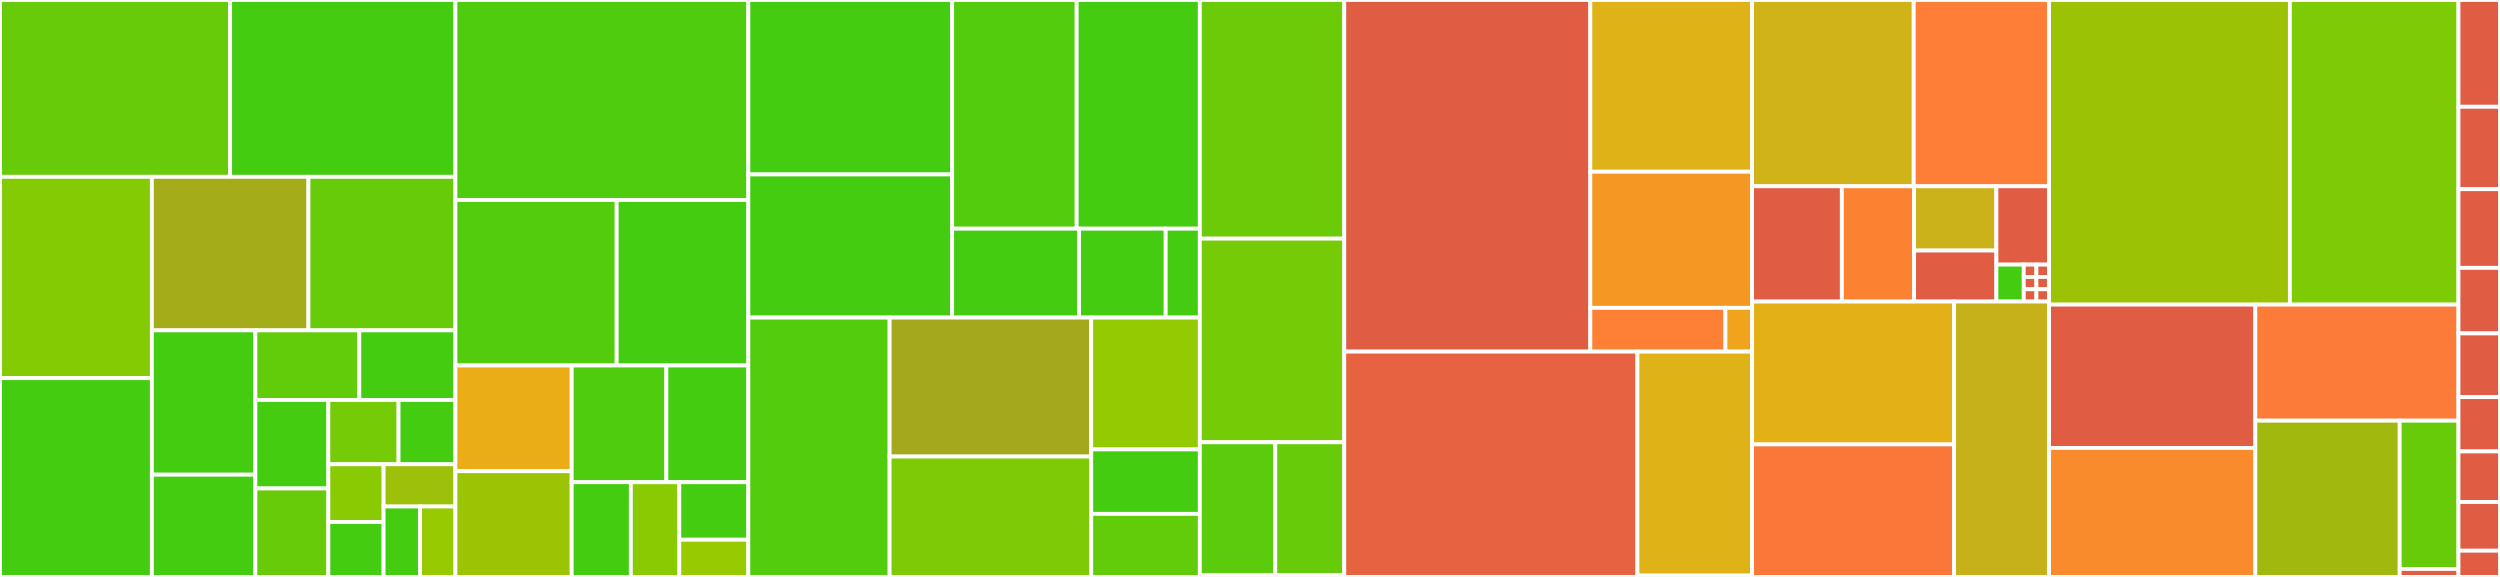 <svg baseProfile="full" width="650" height="150" viewBox="0 0 650 150" version="1.1"
xmlns="http://www.w3.org/2000/svg" xmlns:ev="http://www.w3.org/2001/xml-events"
xmlns:xlink="http://www.w3.org/1999/xlink">

<rect x="0" y="0" width="650" height="150" fill="#333333" stroke="none"/>

<style>rect.s{mask:url(#mask);}</style>
<defs>
  <pattern id="white" width="4" height="4" patternUnits="userSpaceOnUse" patternTransform="rotate(45)">
    <rect width="2" height="2" transform="translate(0,0)" fill="white"></rect>
  </pattern>
  <mask id="mask">
    <rect x="0" y="0" width="100%" height="100%" fill="url(#white)"></rect>
  </mask>
</defs>

<rect x="0" y="0" width="59.833" height="45.973" fill="#68cb09" stroke="white" stroke-width="1" class=" tooltipped" data-content="tests/base/test_tensor_innerproduct.py"><title>tests/base/test_tensor_innerproduct.py</title></rect>
<rect x="59.833" y="0" width="58.575" height="45.973" fill="#4c1" stroke="white" stroke-width="1" class=" tooltipped" data-content="tests/base/test_operators.py"><title>tests/base/test_operators.py</title></rect>
<rect x="0" y="45.973" width="39.486" height="52.347" fill="#85cb03" stroke="white" stroke-width="1" class=" tooltipped" data-content="tests/base/test_tensor_cell.py"><title>tests/base/test_tensor_cell.py</title></rect>
<rect x="0" y="98.319" width="39.486" height="51.681" fill="#4c1" stroke="white" stroke-width="1" class=" tooltipped" data-content="tests/base/test_utils.py"><title>tests/base/test_utils.py</title></rect>
<rect x="39.486" y="45.973" width="40.713" height="39.918" fill="#a4ac19" stroke="white" stroke-width="1" class=" tooltipped" data-content="tests/base/test_tensor_innerproduct_derivs.py"><title>tests/base/test_tensor_innerproduct_derivs.py</title></rect>
<rect x="80.199" y="45.973" width="38.209" height="39.918" fill="#68cb09" stroke="white" stroke-width="1" class=" tooltipped" data-content="tests/base/test_interpolation.py"><title>tests/base/test_interpolation.py</title></rect>
<rect x="39.486" y="85.891" width="26.909" height="37.527" fill="#4c1" stroke="white" stroke-width="1" class=" tooltipped" data-content="tests/base/test_basemesh.py"><title>tests/base/test_basemesh.py</title></rect>
<rect x="39.486" y="123.418" width="26.909" height="26.582" fill="#4c1" stroke="white" stroke-width="1" class=" tooltipped" data-content="tests/base/test_tensor.py"><title>tests/base/test_tensor.py</title></rect>
<rect x="66.395" y="85.891" width="27.024" height="18.1" fill="#63cc0a" stroke="white" stroke-width="1" class=" tooltipped" data-content="tests/base/test_properties.py"><title>tests/base/test_properties.py</title></rect>
<rect x="93.419" y="85.891" width="24.989" height="18.1" fill="#4c1" stroke="white" stroke-width="1" class=" tooltipped" data-content="tests/base/test_tests.py"><title>tests/base/test_tests.py</title></rect>
<rect x="66.395" y="103.991" width="18.976" height="23.004" fill="#4c1" stroke="white" stroke-width="1" class=" tooltipped" data-content="tests/base/test_curvilinear.py"><title>tests/base/test_curvilinear.py</title></rect>
<rect x="66.395" y="126.996" width="18.976" height="23.004" fill="#68cb09" stroke="white" stroke-width="1" class=" tooltipped" data-content="tests/base/test_volume_avg.py"><title>tests/base/test_volume_avg.py</title></rect>
<rect x="85.371" y="103.991" width="18.249" height="16.716" fill="#74cb06" stroke="white" stroke-width="1" class=" tooltipped" data-content="tests/base/test_tensor_omf.py"><title>tests/base/test_tensor_omf.py</title></rect>
<rect x="103.62" y="103.991" width="14.788" height="16.716" fill="#4c1" stroke="white" stroke-width="1" class=" tooltipped" data-content="tests/base/test_coordutils.py"><title>tests/base/test_coordutils.py</title></rect>
<rect x="85.371" y="120.707" width="14.364" height="15.013" fill="#8aca02" stroke="white" stroke-width="1" class=" tooltipped" data-content="tests/base/test_curvilinear_vtk.py"><title>tests/base/test_curvilinear_vtk.py</title></rect>
<rect x="85.371" y="135.72" width="14.364" height="14.28" fill="#4c1" stroke="white" stroke-width="1" class=" tooltipped" data-content="tests/base/test_slicer.py"><title>tests/base/test_slicer.py</title></rect>
<rect x="99.735" y="120.707" width="18.673" height="10.985" fill="#9dc008" stroke="white" stroke-width="1" class=" tooltipped" data-content="tests/base/test_tensor_io.py"><title>tests/base/test_tensor_io.py</title></rect>
<rect x="99.735" y="131.692" width="9.48" height="18.308" fill="#4c1" stroke="white" stroke-width="1" class=" tooltipped" data-content="tests/base/test_view.py"><title>tests/base/test_view.py</title></rect>
<rect x="109.215" y="131.692" width="9.193" height="18.308" fill="#97ca00" stroke="white" stroke-width="1" class=" tooltipped" data-content="tests/base/test_tensor_vtk.py"><title>tests/base/test_tensor_vtk.py</title></rect>
<rect x="118.408" y="0" width="76.157" height="52.003" fill="#4fcc0e" stroke="white" stroke-width="1" class=" tooltipped" data-content="tests/tree/test_tree_operators.py"><title>tests/tree/test_tree_operators.py</title></rect>
<rect x="118.408" y="52.003" width="41.929" height="43.025" fill="#53cc0d" stroke="white" stroke-width="1" class=" tooltipped" data-content="tests/tree/test_tree.py"><title>tests/tree/test_tree.py</title></rect>
<rect x="160.337" y="52.003" width="34.228" height="43.025" fill="#4c1" stroke="white" stroke-width="1" class=" tooltipped" data-content="tests/tree/test_refine.py"><title>tests/tree/test_refine.py</title></rect>
<rect x="118.408" y="95.028" width="30.233" height="27.486" fill="#ebad15" stroke="white" stroke-width="1" class=" tooltipped" data-content="tests/tree/test_tree_innerproduct_derivs.py"><title>tests/tree/test_tree_innerproduct_derivs.py</title></rect>
<rect x="118.408" y="122.514" width="30.233" height="27.486" fill="#9bc405" stroke="white" stroke-width="1" class=" tooltipped" data-content="tests/tree/test_tree_interpolation.py"><title>tests/tree/test_tree_interpolation.py</title></rect>
<rect x="148.641" y="95.028" width="24.608" height="30.349" fill="#4fcc0e" stroke="white" stroke-width="1" class=" tooltipped" data-content="tests/tree/test_intersections.py"><title>tests/tree/test_intersections.py</title></rect>
<rect x="173.25" y="95.028" width="21.316" height="30.349" fill="#4c1" stroke="white" stroke-width="1" class=" tooltipped" data-content="tests/tree/test_tree_balancing.py"><title>tests/tree/test_tree_balancing.py</title></rect>
<rect x="148.641" y="125.377" width="15.379" height="24.623" fill="#4c1" stroke="white" stroke-width="1" class=" tooltipped" data-content="tests/tree/test_tree_plotting.py"><title>tests/tree/test_tree_plotting.py</title></rect>
<rect x="164.021" y="125.377" width="12.602" height="24.623" fill="#8aca02" stroke="white" stroke-width="1" class=" tooltipped" data-content="tests/tree/test_tree_io.py"><title>tests/tree/test_tree_io.py</title></rect>
<rect x="176.623" y="125.377" width="17.942" height="14.95" fill="#4c1" stroke="white" stroke-width="1" class=" tooltipped" data-content="tests/tree/test_tree_utils.py"><title>tests/tree/test_tree_utils.py</title></rect>
<rect x="176.623" y="140.327" width="17.942" height="9.673" fill="#97ca00" stroke="white" stroke-width="1" class=" tooltipped" data-content="tests/tree/test_tree_vtk.py"><title>tests/tree/test_tree_vtk.py</title></rect>
<rect x="194.565" y="0" width="52.995" height="45.355" fill="#4c1" stroke="white" stroke-width="1" class=" tooltipped" data-content="tests/cyl/test_cyl_innerproducts.py"><title>tests/cyl/test_cyl_innerproducts.py</title></rect>
<rect x="194.565" y="45.355" width="52.995" height="37.217" fill="#4c1" stroke="white" stroke-width="1" class=" tooltipped" data-content="tests/cyl/test_cyl.py"><title>tests/cyl/test_cyl.py</title></rect>
<rect x="247.56" y="0" width="32.375" height="59.458" fill="#53cc0d" stroke="white" stroke-width="1" class=" tooltipped" data-content="tests/cyl/test_cyl_operators.py"><title>tests/cyl/test_cyl_operators.py</title></rect>
<rect x="279.935" y="0" width="32.021" height="59.458" fill="#4c1" stroke="white" stroke-width="1" class=" tooltipped" data-content="tests/cyl/test_cyl_counting.py"><title>tests/cyl/test_cyl_counting.py</title></rect>
<rect x="247.56" y="59.458" width="32.995" height="23.114" fill="#4c1" stroke="white" stroke-width="1" class=" tooltipped" data-content="tests/cyl/test_cyl3D.py"><title>tests/cyl/test_cyl3D.py</title></rect>
<rect x="280.555" y="59.458" width="22.527" height="23.114" fill="#4c1" stroke="white" stroke-width="1" class=" tooltipped" data-content="tests/cyl/test_cylOperators.py"><title>tests/cyl/test_cylOperators.py</title></rect>
<rect x="303.082" y="59.458" width="8.874" height="23.114" fill="#4c1" stroke="white" stroke-width="1" class=" tooltipped" data-content="tests/cyl/test_cyl_io.py"><title>tests/cyl/test_cyl_io.py</title></rect>
<rect x="194.565" y="82.572" width="36.738" height="67.428" fill="#53cc0d" stroke="white" stroke-width="1" class=" tooltipped" data-content="tests/boundaries/test_boundary_poisson.py"><title>tests/boundaries/test_boundary_poisson.py</title></rect>
<rect x="231.304" y="82.572" width="52.417" height="36.122" fill="#a4a81c" stroke="white" stroke-width="1" class=" tooltipped" data-content="tests/boundaries/test_tensor_boundary_poisson.py"><title>tests/boundaries/test_tensor_boundary_poisson.py</title></rect>
<rect x="231.304" y="118.694" width="52.417" height="31.306" fill="#7dcb05" stroke="white" stroke-width="1" class=" tooltipped" data-content="tests/boundaries/test_tensor_boundary.py"><title>tests/boundaries/test_tensor_boundary.py</title></rect>
<rect x="283.72" y="82.572" width="28.236" height="34.273" fill="#93ca01" stroke="white" stroke-width="1" class=" tooltipped" data-content="tests/boundaries/test_boundary_integrals.py"><title>tests/boundaries/test_boundary_integrals.py</title></rect>
<rect x="283.72" y="116.845" width="28.236" height="16.764" fill="#4c1" stroke="white" stroke-width="1" class=" tooltipped" data-content="tests/boundaries/test_errors.py"><title>tests/boundaries/test_errors.py</title></rect>
<rect x="283.72" y="133.609" width="28.236" height="16.391" fill="#63cc0a" stroke="white" stroke-width="1" class=" tooltipped" data-content="tests/boundaries/test_boundary_maxwell.py"><title>tests/boundaries/test_boundary_maxwell.py</title></rect>
<rect x="311.957" y="0" width="37.553" height="62.045" fill="#6ccb08" stroke="white" stroke-width="1" class=" tooltipped" data-content="tests/simplex/test_inner_products.py"><title>tests/simplex/test_inner_products.py</title></rect>
<rect x="311.957" y="62.045" width="37.553" height="52.941" fill="#74cb06" stroke="white" stroke-width="1" class=" tooltipped" data-content="tests/simplex/test_interpolation.py"><title>tests/simplex/test_interpolation.py</title></rect>
<rect x="311.957" y="114.986" width="19.612" height="34.594" fill="#5bcc0c" stroke="white" stroke-width="1" class=" tooltipped" data-content="tests/simplex/test_operators.py"><title>tests/simplex/test_operators.py</title></rect>
<rect x="331.569" y="114.986" width="17.94" height="34.594" fill="#68cb09" stroke="white" stroke-width="1" class=" tooltipped" data-content="tests/simplex/test_utils.py"><title>tests/simplex/test_utils.py</title></rect>
<rect x="311.957" y="149.58" width="37.553" height="0.42" fill="#e05d44" stroke="white" stroke-width="1" class=" tooltipped" data-content="tests/__init__.py"><title>tests/__init__.py</title></rect>
<rect x="349.509" y="0" width="63.975" height="91.419" fill="#e05d44" stroke="white" stroke-width="1" class=" tooltipped" data-content="discretize/mixins/mpl_mod.py"><title>discretize/mixins/mpl_mod.py</title></rect>
<rect x="413.484" y="0" width="42.056" height="44.646" fill="#dfb317" stroke="white" stroke-width="1" class=" tooltipped" data-content="discretize/mixins/vtk_mod.py"><title>discretize/mixins/vtk_mod.py</title></rect>
<rect x="413.484" y="44.646" width="42.056" height="35.392" fill="#f49723" stroke="white" stroke-width="1" class=" tooltipped" data-content="discretize/mixins/mesh_io.py"><title>discretize/mixins/mesh_io.py</title></rect>
<rect x="413.484" y="80.038" width="35.123" height="11.38" fill="#fd8035" stroke="white" stroke-width="1" class=" tooltipped" data-content="discretize/mixins/omf_mod.py"><title>discretize/mixins/omf_mod.py</title></rect>
<rect x="448.608" y="80.038" width="6.932" height="11.38" fill="#efa41b" stroke="white" stroke-width="1" class=" tooltipped" data-content="discretize/mixins/__init__.py"><title>discretize/mixins/__init__.py</title></rect>
<rect x="349.509" y="91.419" width="76.224" height="58.581" fill="#e76241" stroke="white" stroke-width="1" class=" tooltipped" data-content="discretize/operators/differential_operators.py"><title>discretize/operators/differential_operators.py</title></rect>
<rect x="425.733" y="91.419" width="29.807" height="58.228" fill="#dfb317" stroke="white" stroke-width="1" class=" tooltipped" data-content="discretize/operators/inner_products.py"><title>discretize/operators/inner_products.py</title></rect>
<rect x="425.733" y="149.647" width="29.807" height="0.353" fill="#4c1" stroke="white" stroke-width="1" class=" tooltipped" data-content="discretize/operators/__init__.py"><title>discretize/operators/__init__.py</title></rect>
<rect x="455.54" y="0" width="42.025" height="48.433" fill="#cfb319" stroke="white" stroke-width="1" class=" tooltipped" data-content="discretize/utils/matrix_utils.py"><title>discretize/utils/matrix_utils.py</title></rect>
<rect x="497.565" y="0" width="35.184" height="48.433" fill="#fe7d37" stroke="white" stroke-width="1" class=" tooltipped" data-content="discretize/utils/mesh_utils.py"><title>discretize/utils/mesh_utils.py</title></rect>
<rect x="455.54" y="48.433" width="23.338" height="29.973" fill="#e05d44" stroke="white" stroke-width="1" class=" tooltipped" data-content="discretize/utils/code_utils.py"><title>discretize/utils/code_utils.py</title></rect>
<rect x="478.878" y="48.433" width="18.776" height="29.973" fill="#fc8232" stroke="white" stroke-width="1" class=" tooltipped" data-content="discretize/utils/curvilinear_utils.py"><title>discretize/utils/curvilinear_utils.py</title></rect>
<rect x="497.654" y="48.433" width="21.408" height="16.706" fill="#ccb21a" stroke="white" stroke-width="1" class=" tooltipped" data-content="discretize/utils/interpolation_utils.py"><title>discretize/utils/interpolation_utils.py</title></rect>
<rect x="497.654" y="65.139" width="21.408" height="13.267" fill="#e05d44" stroke="white" stroke-width="1" class=" tooltipped" data-content="discretize/utils/coordinate_utils.py"><title>discretize/utils/coordinate_utils.py</title></rect>
<rect x="519.062" y="48.433" width="13.687" height="20.366" fill="#e05d44" stroke="white" stroke-width="1" class=" tooltipped" data-content="discretize/utils/io_utils.py"><title>discretize/utils/io_utils.py</title></rect>
<rect x="519.062" y="68.799" width="7.117" height="9.607" fill="#4c1" stroke="white" stroke-width="1" class=" tooltipped" data-content="discretize/utils/__init__.py"><title>discretize/utils/__init__.py</title></rect>
<rect x="526.179" y="68.799" width="3.285" height="3.202" fill="#e05d44" stroke="white" stroke-width="1" class=" tooltipped" data-content="discretize/utils/codeutils.py"><title>discretize/utils/codeutils.py</title></rect>
<rect x="529.464" y="68.799" width="3.285" height="3.202" fill="#e05d44" stroke="white" stroke-width="1" class=" tooltipped" data-content="discretize/utils/coordutils.py"><title>discretize/utils/coordutils.py</title></rect>
<rect x="526.179" y="72.002" width="3.285" height="3.202" fill="#e05d44" stroke="white" stroke-width="1" class=" tooltipped" data-content="discretize/utils/curvutils.py"><title>discretize/utils/curvutils.py</title></rect>
<rect x="526.179" y="75.204" width="3.285" height="3.202" fill="#e05d44" stroke="white" stroke-width="1" class=" tooltipped" data-content="discretize/utils/interputils.py"><title>discretize/utils/interputils.py</title></rect>
<rect x="529.464" y="72.002" width="3.285" height="3.202" fill="#e05d44" stroke="white" stroke-width="1" class=" tooltipped" data-content="discretize/utils/matutils.py"><title>discretize/utils/matutils.py</title></rect>
<rect x="529.464" y="75.204" width="3.285" height="3.202" fill="#e05d44" stroke="white" stroke-width="1" class=" tooltipped" data-content="discretize/utils/meshutils.py"><title>discretize/utils/meshutils.py</title></rect>
<rect x="455.54" y="78.406" width="52.526" height="37.149" fill="#e3b116" stroke="white" stroke-width="1" class=" tooltipped" data-content="discretize/base/base_tensor_mesh.py"><title>discretize/base/base_tensor_mesh.py</title></rect>
<rect x="455.54" y="115.555" width="52.526" height="34.445" fill="#fa7739" stroke="white" stroke-width="1" class=" tooltipped" data-content="discretize/base/base_regular_mesh.py"><title>discretize/base/base_regular_mesh.py</title></rect>
<rect x="508.066" y="78.406" width="24.683" height="71.594" fill="#c6b11a" stroke="white" stroke-width="1" class=" tooltipped" data-content="discretize/base/base_mesh.py"><title>discretize/base/base_mesh.py</title></rect>
<rect x="532.749" y="0" width="62.623" height="79.2" fill="#9cc206" stroke="white" stroke-width="1" class=" tooltipped" data-content="discretize/cylindrical_mesh.py"><title>discretize/cylindrical_mesh.py</title></rect>
<rect x="595.371" y="0" width="43.829" height="79.2" fill="#7dcb05" stroke="white" stroke-width="1" class=" tooltipped" data-content="discretize/unstructured_mesh.py"><title>discretize/unstructured_mesh.py</title></rect>
<rect x="532.749" y="79.2" width="53.634" height="37.263" fill="#e05d44" stroke="white" stroke-width="1" class=" tooltipped" data-content="discretize/tree_mesh.py"><title>discretize/tree_mesh.py</title></rect>
<rect x="532.749" y="116.463" width="53.634" height="33.537" fill="#f98b2c" stroke="white" stroke-width="1" class=" tooltipped" data-content="discretize/tests.py"><title>discretize/tests.py</title></rect>
<rect x="586.383" y="79.2" width="52.817" height="30.172" fill="#fd7b38" stroke="white" stroke-width="1" class=" tooltipped" data-content="discretize/tensor_mesh.py"><title>discretize/tensor_mesh.py</title></rect>
<rect x="586.383" y="109.372" width="37.542" height="40.628" fill="#a1b90e" stroke="white" stroke-width="1" class=" tooltipped" data-content="discretize/curvilinear_mesh.py"><title>discretize/curvilinear_mesh.py</title></rect>
<rect x="623.925" y="109.372" width="15.276" height="38.562" fill="#68cb09" stroke="white" stroke-width="1" class=" tooltipped" data-content="discretize/tensor_cell.py"><title>discretize/tensor_cell.py</title></rect>
<rect x="623.925" y="147.934" width="15.276" height="2.066" fill="#e05d44" stroke="white" stroke-width="1" class=" tooltipped" data-content="discretize/View.py"><title>discretize/View.py</title></rect>
<rect x="639.201" y="0" width="10.799" height="27.76" fill="#e05d44" stroke="white" stroke-width="1" class=" tooltipped" data-content="examples/plot_slicer_demo.py"><title>examples/plot_slicer_demo.py</title></rect>
<rect x="639.201" y="27.76" width="10.799" height="21.429" fill="#e05d44" stroke="white" stroke-width="1" class=" tooltipped" data-content="examples/plot_pyvista_laguna.py"><title>examples/plot_pyvista_laguna.py</title></rect>
<rect x="639.201" y="49.188" width="10.799" height="20.455" fill="#e05d44" stroke="white" stroke-width="1" class=" tooltipped" data-content="examples/plot_cahn_hilliard.py"><title>examples/plot_cahn_hilliard.py</title></rect>
<rect x="639.201" y="69.643" width="10.799" height="17.045" fill="#e05d44" stroke="white" stroke-width="1" class=" tooltipped" data-content="examples/plot_dc_resistivity.py"><title>examples/plot_dc_resistivity.py</title></rect>
<rect x="639.201" y="86.688" width="10.799" height="16.558" fill="#e05d44" stroke="white" stroke-width="1" class=" tooltipped" data-content="examples/plot_streamThickness.py"><title>examples/plot_streamThickness.py</title></rect>
<rect x="639.201" y="103.247" width="10.799" height="14.123" fill="#e05d44" stroke="white" stroke-width="1" class=" tooltipped" data-content="examples/plot_cyl_mirror.py"><title>examples/plot_cyl_mirror.py</title></rect>
<rect x="639.201" y="117.37" width="10.799" height="13.149" fill="#e05d44" stroke="white" stroke-width="1" class=" tooltipped" data-content="examples/plot_image.py"><title>examples/plot_image.py</title></rect>
<rect x="639.201" y="130.519" width="10.799" height="12.662" fill="#e05d44" stroke="white" stroke-width="1" class=" tooltipped" data-content="examples/plot_quadtree_divergence.py"><title>examples/plot_quadtree_divergence.py</title></rect>
<rect x="639.201" y="143.182" width="10.799" height="6.818" fill="#e05d44" stroke="white" stroke-width="1" class=" tooltipped" data-content="examples/plot_quadtree_hanging.py"><title>examples/plot_quadtree_hanging.py</title></rect>
</svg>